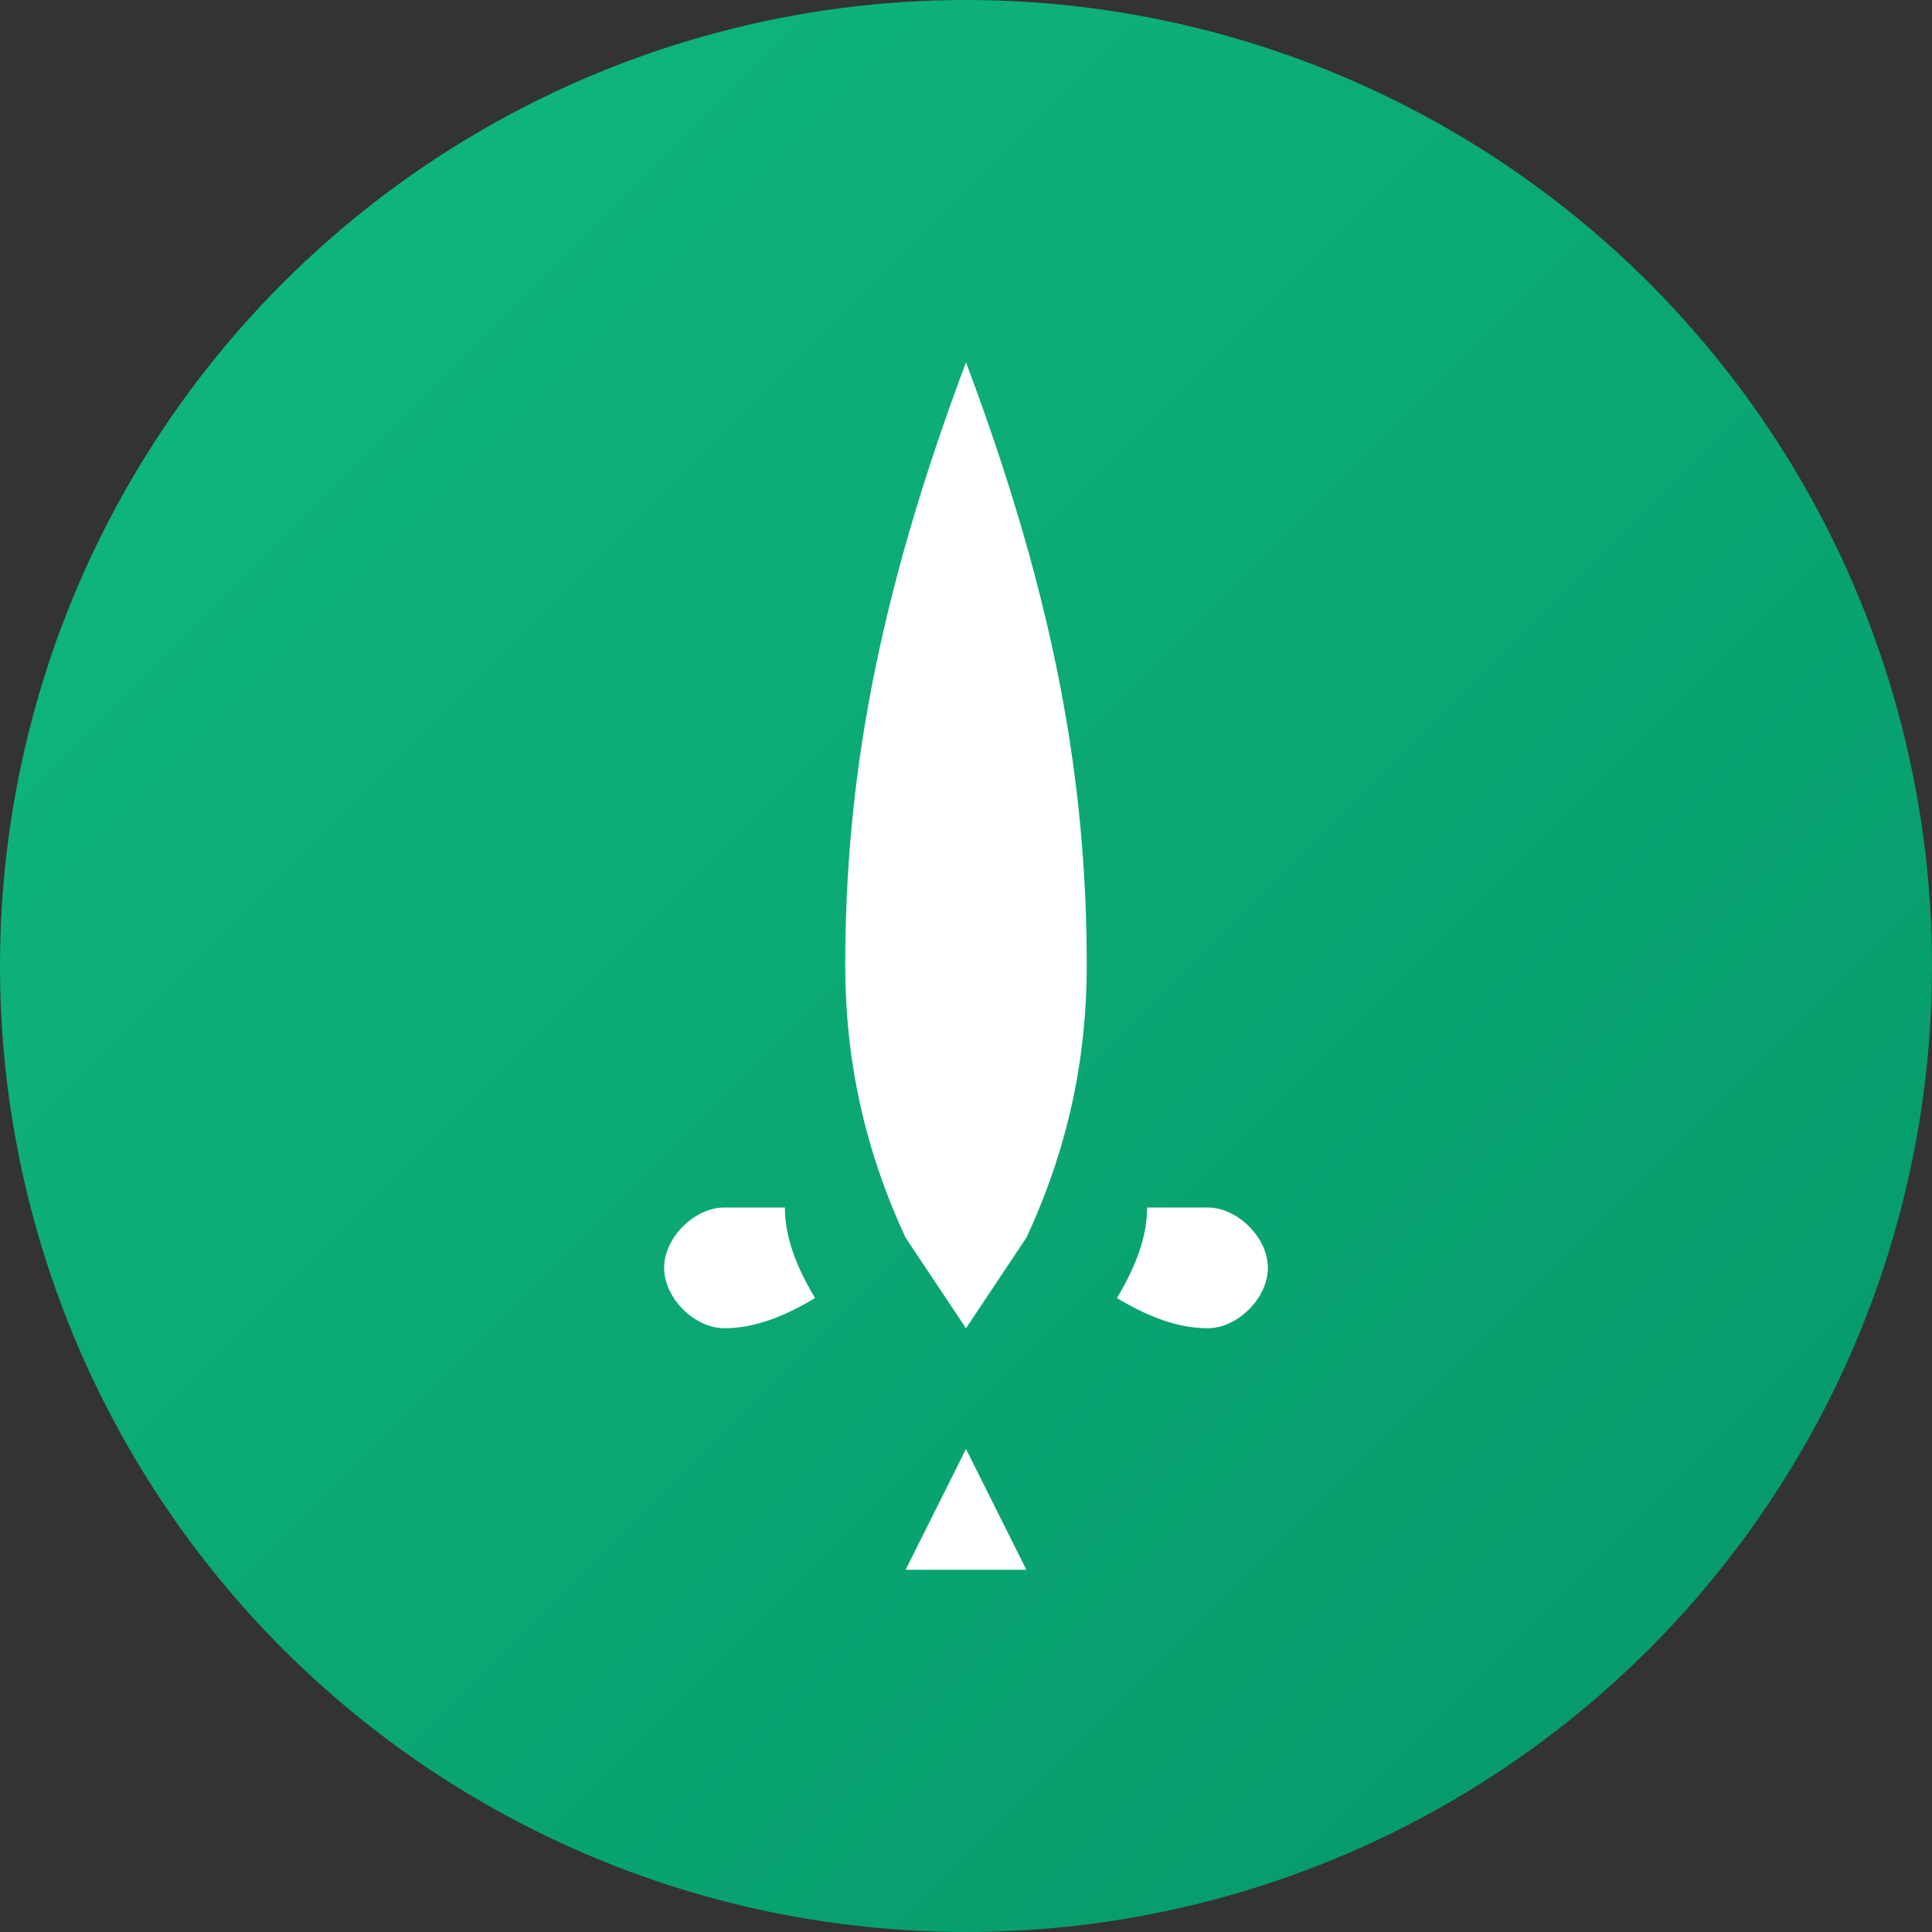 <svg xmlns="http://www.w3.org/2000/svg" viewBox="0 0 32 32">
  <rect x="0" y="0" width="32" height="32" fill="#333333" stroke="none"/>
  <defs>
    <linearGradient id="grad" x1="0%" y1="0%" x2="100%" y2="100%">
      <stop offset="0%" style="stop-color:#10B981"/>
      <stop offset="100%" style="stop-color:#059669"/>
    </linearGradient>
  </defs>
  <circle cx="16" cy="16" r="16" fill="url(#grad)"/>
  <path d="M16 6c-1.5 4-2 7-2 10 0 1.5.3 3 1 4.5L16 22l1-1.5c.7-1.5 1-3 1-4.5 0-3-.5-6-2-10zm-4 14c-.5 0-1 .5-1 1s.5 1 1 1c.5 0 1-.2 1.5-.5-.3-.5-.5-1-.5-1.5h-1zm8 0h-1c0 .5-.2 1-.5 1.5.5.3 1 .5 1.5.5.5 0 1-.5 1-1s-.5-1-1-1zm-4 4l-1 2h2l-1-2z" fill="white"/>
</svg>
